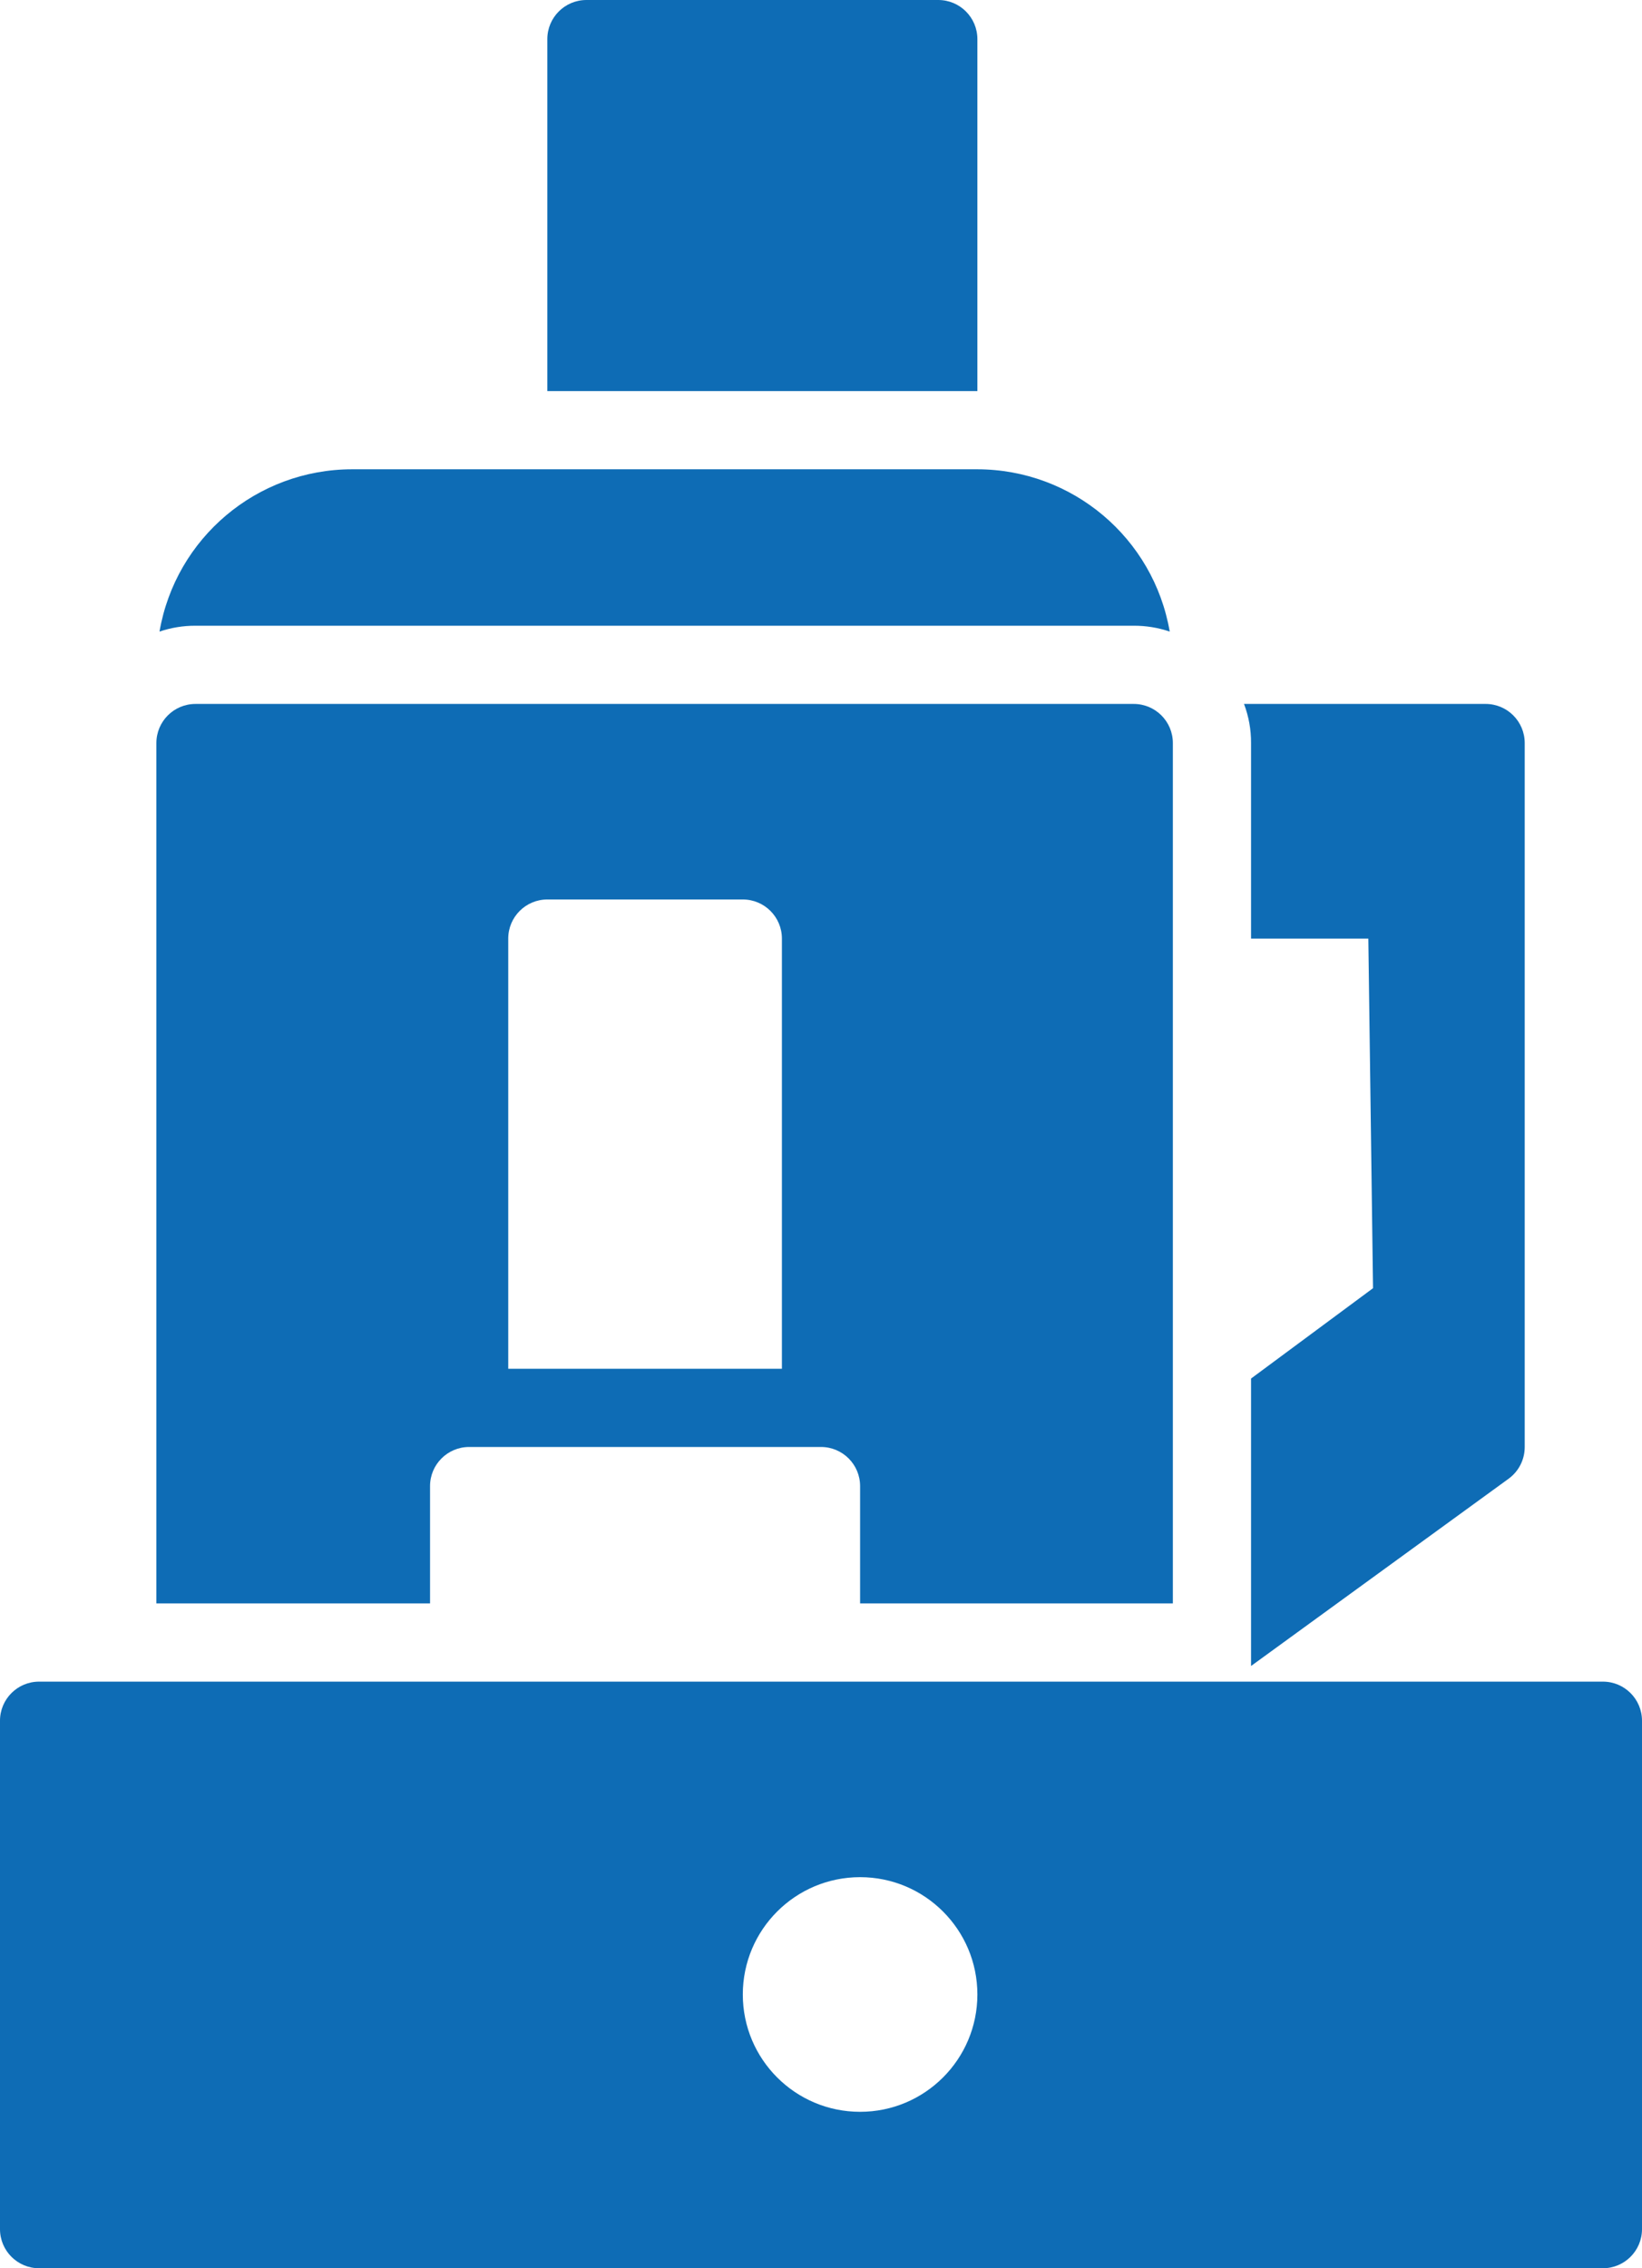 <?xml version="1.0" encoding="utf-8"?>
<!-- Generator: Adobe Illustrator 15.1.0, SVG Export Plug-In . SVG Version: 6.00 Build 0)  -->
<!DOCTYPE svg PUBLIC "-//W3C//DTD SVG 1.1//EN" "http://www.w3.org/Graphics/SVG/1.1/DTD/svg11.dtd">
<svg version="1.1" id="Layer_1" xmlns="http://www.w3.org/2000/svg" xmlns:xlink="http://www.w3.org/1999/xlink" x="0px" y="0px"
	 width="401.625px" height="554.625px" viewBox="105.188 150.188 401.625 554.625"
	 enable-background="new 105.188 150.188 401.625 554.625" xml:space="preserve">
<title>21 food processor blend mi cooking kitchen</title>
<path fill="#0E6CB5" d="M411.188,557.55l63.017-45.804c2.471-1.807,3.929-4.686,3.921-7.746V331.875
	c0-5.281-4.282-9.563-9.563-9.563h-59.097c1.158,3.054,1.742,6.296,1.722,9.563v47.813h28.688l1.147,85.488l-29.835,22.09V557.55z"
	/>
<path fill="#0E6CB5" d="M334.688,150.188h-86.063c-5.281,0-9.563,4.281-9.563,9.563v86.063H344.25V159.75
	C344.25,154.469,339.968,150.188,334.688,150.188z"/>
<path fill="#0E6CB5" d="M344.25,264.938h-153c-23.244,0.034-43.097,16.779-47.048,39.685c2.833-0.963,5.806-1.448,8.798-1.435h229.5
	c2.991-0.013,5.965,0.472,8.797,1.435C387.346,281.716,367.493,264.971,344.25,264.938z"/>
<path fill="#0E6CB5" d="M497.25,561.375h-382.5c-5.281,0-9.563,4.281-9.563,9.563V695.25c0,5.281,4.281,9.563,9.563,9.563h382.5
	c5.28,0,9.563-4.281,9.563-9.563V570.938C506.813,565.656,502.531,561.375,497.25,561.375z M315.563,666.563
	c-15.844,0-28.688-12.844-28.688-28.688s12.844-28.688,28.688-28.688c15.843,0,28.688,12.844,28.688,28.688
	S331.406,666.563,315.563,666.563z"/>
<path fill="#0E6CB5" d="M382.5,322.313H153c-5.281,0-9.563,4.281-9.563,9.563V542.25h66.938v-28.688
	c0-5.281,4.281-9.563,9.563-9.563H306c5.28,0,9.563,4.281,9.563,9.563v28.688h76.5V331.875
	C392.063,326.594,387.781,322.313,382.5,322.313z M296.438,484.875H229.5V379.688c0-5.281,4.281-9.563,9.563-9.563h47.813
	c5.281,0,9.563,4.281,9.563,9.563V484.875z"/>
</svg>
